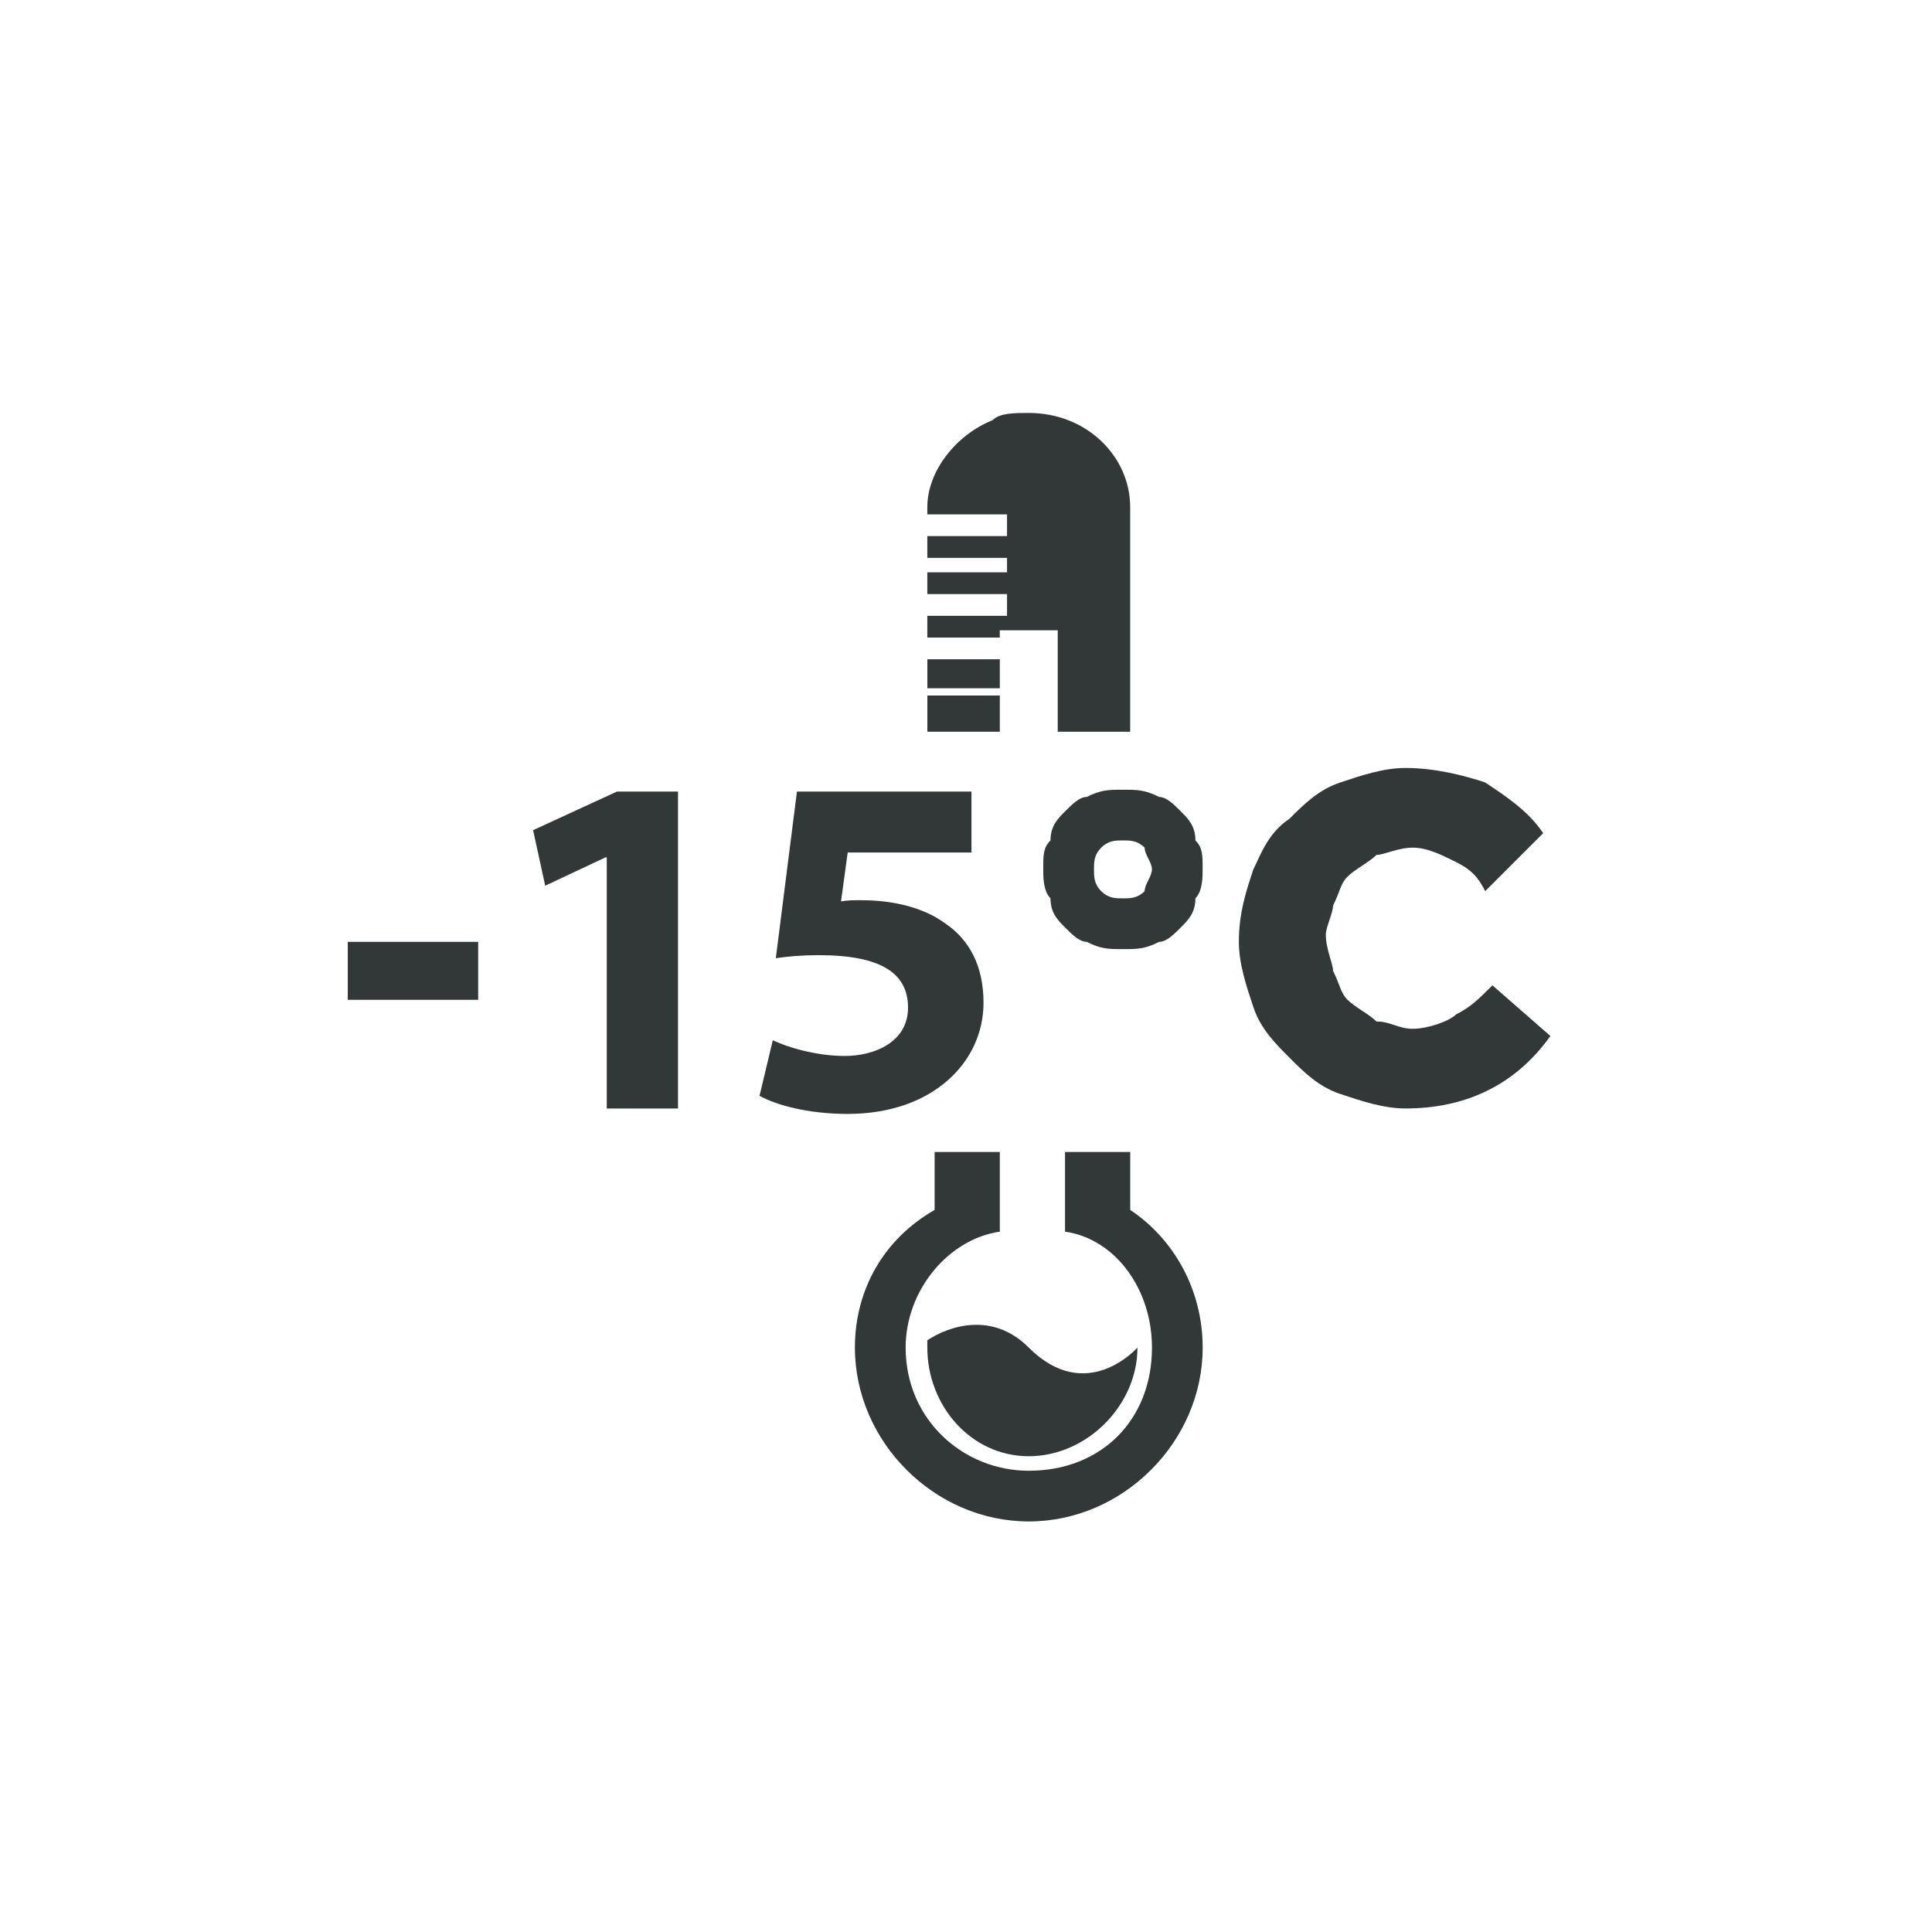 <svg width="46" height="46" viewBox="0 0 46 46" fill="none" xmlns="http://www.w3.org/2000/svg">
<path d="M26.736 21.39C26.909 21.39 27.081 21.39 27.254 21.218C27.254 21.045 27.427 20.873 27.427 20.7C27.427 20.528 27.254 20.355 27.254 20.183C27.081 20.01 26.909 20.01 26.736 20.01C26.564 20.01 26.392 20.01 26.219 20.183C26.047 20.355 26.047 20.528 26.047 20.7C26.047 20.873 26.047 21.045 26.219 21.218C26.392 21.39 26.564 21.39 26.736 21.39ZM24.839 20.7C24.839 20.355 24.839 20.183 25.012 20.01C25.012 19.665 25.184 19.493 25.357 19.32C25.529 19.148 25.701 18.975 25.874 18.975C26.219 18.803 26.392 18.803 26.736 18.803C27.081 18.803 27.254 18.803 27.599 18.975C27.771 18.975 27.944 19.148 28.116 19.32C28.289 19.493 28.462 19.665 28.462 20.01C28.634 20.183 28.634 20.355 28.634 20.7C28.634 20.873 28.634 21.218 28.462 21.39C28.462 21.735 28.289 21.908 28.116 22.08C27.944 22.253 27.771 22.425 27.599 22.425C27.254 22.598 27.081 22.598 26.736 22.598C26.392 22.598 26.219 22.598 25.874 22.425C25.701 22.425 25.529 22.253 25.357 22.08C25.184 21.908 25.012 21.735 25.012 21.39C24.839 21.218 24.839 20.873 24.839 20.7Z" fill="#323738"/>
<path d="M36.914 24.667C36.052 25.875 34.844 26.392 33.464 26.392C32.947 26.392 32.429 26.22 31.912 26.047C31.394 25.875 31.049 25.53 30.704 25.185C30.359 24.84 30.014 24.495 29.842 23.977C29.669 23.46 29.497 22.942 29.497 22.425C29.497 21.735 29.669 21.217 29.842 20.7C30.014 20.355 30.187 19.837 30.704 19.492C31.049 19.147 31.394 18.802 31.912 18.63C32.429 18.457 32.947 18.285 33.464 18.285C34.154 18.285 34.844 18.457 35.362 18.63C35.879 18.975 36.397 19.32 36.742 19.837L35.362 21.217C35.189 20.872 35.017 20.7 34.672 20.527C34.327 20.355 33.982 20.182 33.637 20.182C33.292 20.182 32.947 20.355 32.774 20.355C32.602 20.527 32.257 20.7 32.084 20.872C31.912 21.045 31.912 21.217 31.739 21.562C31.739 21.735 31.567 22.08 31.567 22.252C31.567 22.597 31.739 22.942 31.739 23.115C31.912 23.46 31.912 23.632 32.084 23.805C32.257 23.977 32.602 24.15 32.774 24.322C33.119 24.322 33.292 24.495 33.637 24.495C33.982 24.495 34.499 24.322 34.672 24.15C35.017 23.977 35.189 23.805 35.534 23.46L36.914 24.667Z" fill="#323738"/>
<path d="M26.91 28.808V27.428H25.358V29.325C26.565 29.498 27.428 30.705 27.428 32.085C27.428 33.81 26.22 35.018 24.495 35.018C22.943 35.018 21.563 33.81 21.563 32.085C21.563 30.705 22.598 29.498 23.805 29.325V27.428H22.253V28.808C21.045 29.498 20.355 30.705 20.355 32.085C20.355 34.328 22.253 36.225 24.495 36.225C26.738 36.225 28.635 34.328 28.635 32.085C28.635 30.705 27.945 29.498 26.91 28.808Z" fill="#323738"/>
<path d="M24.494 32.085C23.632 31.222 22.597 31.567 22.079 31.912V32.085C22.079 33.465 23.114 34.672 24.494 34.672C25.874 34.672 27.082 33.465 27.082 32.085C27.082 32.085 25.874 33.465 24.494 32.085Z" fill="#323738"/>
<path d="M24.494 9.832C24.149 9.832 23.804 9.832 23.632 10.005C22.769 10.35 22.079 11.212 22.079 12.075V12.247H23.977V12.764H22.079V13.282H23.977V13.627H22.079V14.145H23.977V14.662H22.079V15.18H23.804V15.007H25.184V17.422H26.909V12.075C26.909 10.867 25.874 9.832 24.494 9.832Z" fill="#323738"/>
<path fill-rule="evenodd" clip-rule="evenodd" d="M8.28 22.425H11.385V23.805H8.28V22.425ZM22.08 16.56H23.805V17.422H22.08V16.56ZM22.08 15.697H23.805V16.387H22.08V15.697Z" fill="#323738"/>
<path d="M14.447 20.413H14.418L12.981 21.088L12.693 19.766L14.691 18.846H16.143V26.393H14.447V20.413Z" fill="#323738"/>
<path d="M23.115 20.298H20.183L20.024 21.462C20.183 21.433 20.326 21.434 20.513 21.434C21.232 21.434 21.965 21.592 22.497 21.98C23.072 22.368 23.417 22.986 23.417 23.877C23.417 25.286 22.209 26.522 20.183 26.522C19.263 26.522 18.501 26.321 18.084 26.091L18.4 24.768C18.731 24.927 19.421 25.142 20.111 25.142C20.844 25.142 21.62 24.797 21.62 23.992C21.62 23.187 21.002 22.742 19.493 22.742C19.076 22.742 18.788 22.77 18.472 22.814L18.975 18.846H23.13V20.298H23.115Z" fill="#323738"/>
</svg>
